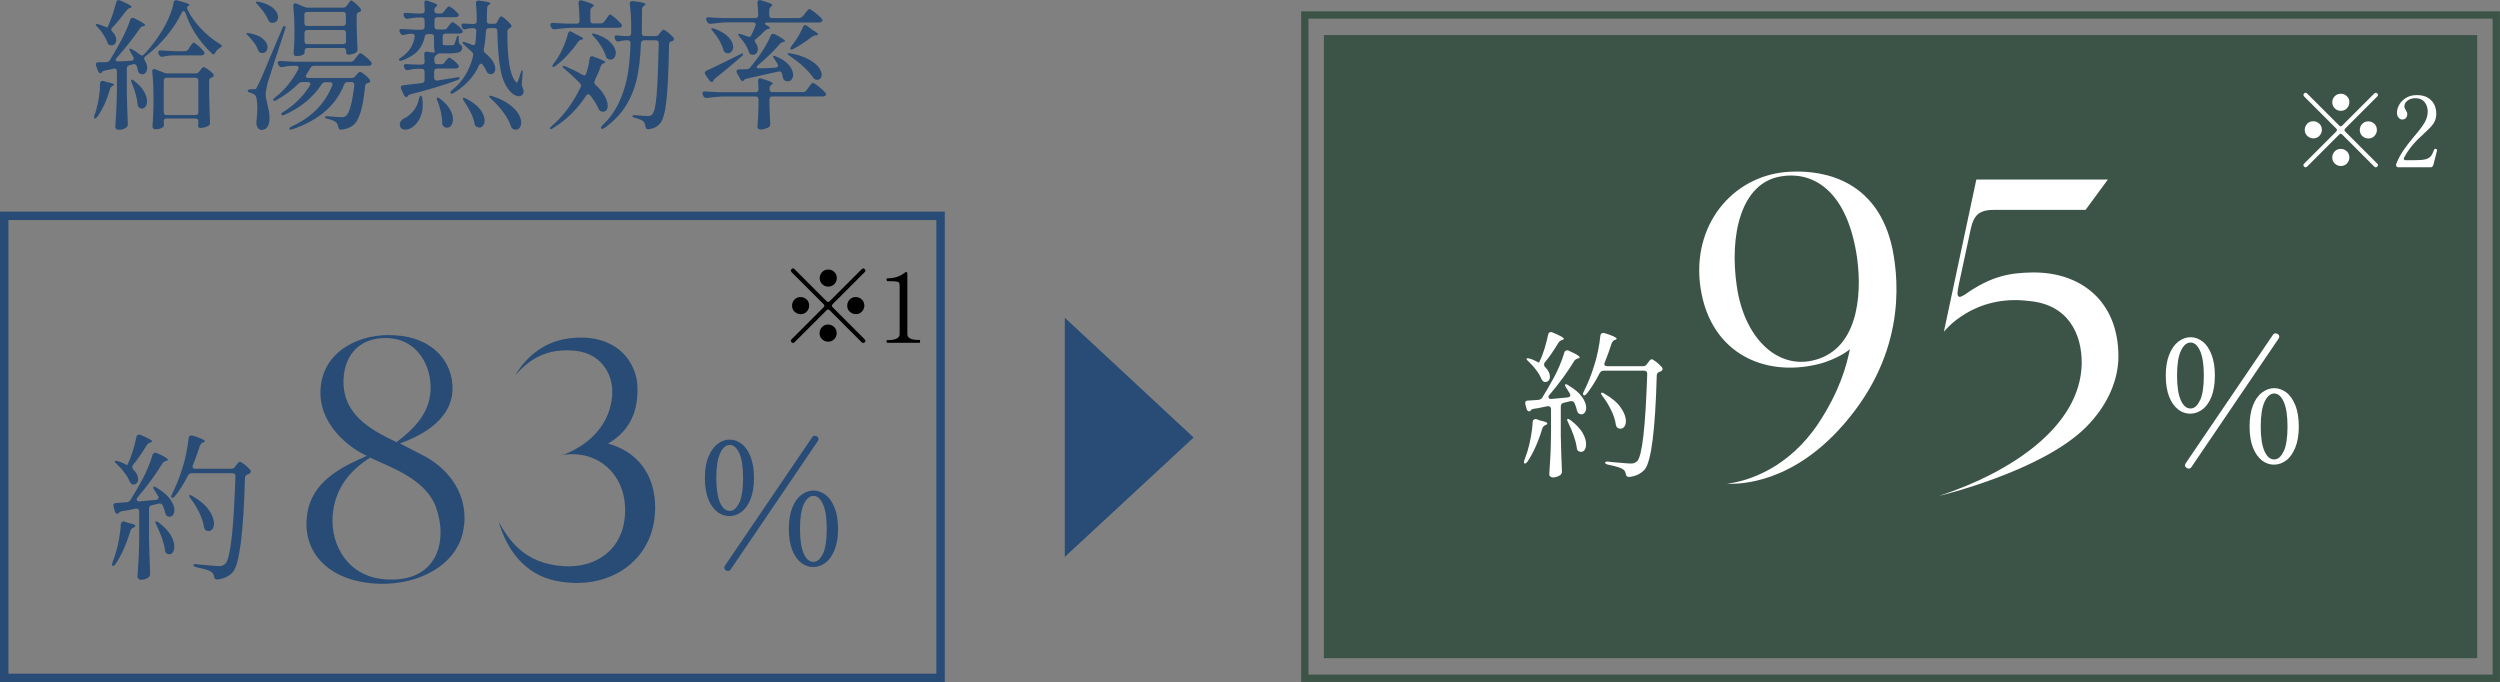 <?xml version="1.0" encoding="UTF-8"?>
<svg id="Layer_2" data-name="Layer 2" xmlns="http://www.w3.org/2000/svg" viewBox="0 0 201.66 55.02">
  <rect x="0" y="0" width="201.66" height="55.02" fill="#808080" stroke="none"/>
  <defs>
    <style>
      .cls-1 {
        stroke: #3c5447;
        stroke-width: .59px;
      }

      .cls-1, .cls-2 {
        fill: none;
        stroke-miterlimit: 10;
      }

      .cls-3 {
        fill: #fff;
      }

      .cls-4 {
        fill: #284c76;
      }

      .cls-5 {
        fill: #3c5447;
      }

      .cls-2 {
        stroke: #284c76;
        stroke-width: .68px;
      }
    </style>
  </defs>
  <g id="_レイヤー_3" data-name="レイヤー 3">
    <g>
      <path class="cls-4" d="M8.24,6.52s.07,0,.09.01l.27.08c.06.02.15.04.28.07.21.05.32.09.32.15,0,.03-.04.06-.11.1h-.02c-.11.07-.17.16-.2.26-.25.88-.59,1.63-1.02,2.23-.07.09-.12.14-.17.14-.06,0-.09-.03-.09-.1,0-.05.01-.1.03-.17.04-.09.09-.24.15-.45.09-.31.16-.66.22-1.04.06-.39.08-.74.08-1.05,0-.14.06-.22.17-.22ZM14.8.88s-.09.05-.14.14c-.32.67-.74,1.31-1.26,1.93-.52.62-1.08,1.15-1.67,1.59-.07.05-.1.11-.1.17,0,.05.02.11.05.16.13.21.19.42.19.61,0,.15-.04.27-.11.37-.08.09-.17.14-.28.14-.07,0-.14-.02-.2-.05-.08-.05-.14-.14-.16-.27-.03-.15-.06-.26-.09-.33-.05-.14-.14-.2-.29-.16l-.29.08c-.14.03-.22.12-.22.26v1.96c.02.82.04,1.65.08,2.49v.06c0,.11-.04.19-.11.24-.17.14-.38.2-.65.2-.06,0-.12-.02-.17-.07-.05-.05-.08-.1-.08-.16.03-.45.06-.88.08-1.3.02-.42.04-.97.05-1.65v-1.54c0-.08-.02-.14-.07-.18-.05-.04-.11-.05-.19-.03l-.74.16c-.1.02-.16.05-.19.09l-.03.06s-.07.06-.11.06c-.04,0-.08-.02-.11-.05-.04-.03-.06-.07-.08-.12l-.16-.44s-.02-.08-.02-.1c0-.11.07-.17.22-.18h.65c.13-.03.22-.08.27-.18.29-.46.55-.92.79-1.37.38-.68.66-1.3.84-1.87.04-.11.1-.16.19-.16.05,0,.09.01.14.03.59.29.88.47.88.56,0,.04-.04.06-.11.08h-.05c-.11.03-.2.09-.26.18-.52.76-1.15,1.56-1.88,2.38-.05.08-.08.13-.08.17,0,.03.02.06.05.08.03.02.07.03.12.03.17,0,.33,0,.46-.01.13,0,.24-.02.33-.02l.29-.02c.06,0,.11-.02.15-.05.04-.03.06-.07.06-.12,0-.03-.01-.07-.03-.11l-.24-.44c-.08-.14-.11-.22-.07-.25,0,0,.02-.01.04-.01.05,0,.11.02.18.07.2.11.4.24.61.41.07.05.12.08.17.08.05,0,.11-.03.16-.08.29-.3.58-.66.88-1.06.3-.4.57-.82.81-1.25.17-.31.31-.63.44-.96.13-.33.22-.64.26-.92.02-.13.09-.19.2-.19.04,0,.07,0,.09.01.67.17,1,.29,1,.37,0,.03-.03.06-.09.08-.08.03-.11.08-.11.16,0,.03.01.08.03.14.28.55.65,1.07,1.11,1.55.46.48.96.89,1.51,1.22.11.06.16.11.16.16,0,.04-.06.09-.18.16-.15.09-.27.22-.35.37-.05.1-.1.15-.16.15-.03,0-.06-.02-.1-.06-.47-.43-.89-.93-1.26-1.48s-.67-1.15-.88-1.78c-.04-.11-.08-.16-.14-.16ZM8.98,2.39c0,.05.03.11.09.17.2.21.31.43.31.65,0,.13-.04.24-.11.32s-.16.13-.27.13c-.05,0-.1-.01-.16-.03-.09-.04-.16-.12-.19-.24-.07-.2-.17-.4-.32-.62s-.3-.42-.48-.6c-.05-.05-.09-.1-.11-.14-.02-.04-.03-.07-.01-.08,0,0,.03-.01.07-.01.06,0,.11,0,.16.02.2.06.36.12.48.18.02,0,.05.02.08.03.03.02.07.02.1.03.03,0,.05,0,.06,0l.02-.05c.13-.29.25-.61.38-.97.12-.36.22-.69.3-1,.02-.11.08-.17.18-.17.05,0,.09.01.14.03.61.26.92.43.92.52,0,.03-.03.06-.1.08h-.05c-.1.04-.19.11-.26.2-.39.52-.77.99-1.15,1.39-.05.05-.08.11-.08.16ZM10.61,6.43h.03s.11.02.18.09c.36.28.63.56.79.85s.25.55.25.79c0,.18-.04.33-.12.44-.08.11-.18.16-.29.16-.07,0-.14-.02-.2-.07-.08-.05-.13-.14-.15-.27-.05-.54-.21-1.12-.48-1.75-.06-.15-.07-.23-.02-.25ZM13.27,9.63s-.06.04-.06.07c0,.08,0,.14.01.18v.19c.01.08-.02.14-.08.19-.14.11-.35.17-.62.17-.07,0-.12-.02-.16-.07-.04-.05-.06-.1-.06-.16.03-.37.06-.88.08-1.52v-.88c0-.74-.03-1.41-.1-2.01v-.05c0-.11.05-.17.15-.17.02,0,.05,0,.11.02l.67.27c.08.04.18.06.28.06h2.29c.12,0,.22-.05.29-.15l.08-.1s.06-.08.12-.15c.06-.07.11-.11.15-.11.05,0,.17.06.36.19s.32.25.41.36c.03.03.05.07.05.11,0,.06-.03.11-.09.15l-.08.03c-.14.05-.2.14-.2.27v1.04c.02,1.02.05,1.78.07,2.29v.05c0,.11-.04.19-.12.24-.2.12-.42.18-.67.18h-.04c-.09-.02-.14-.1-.14-.23.02-.06.02-.11.02-.14l.02-.14h0c0-.09-.02-.15-.06-.19s-.1-.06-.18-.06h-2.31c-.08,0-.13,0-.18.03ZM13.96,4.47c-.27,0-.54.04-.82.1-.02,0-.05.01-.08.01-.1,0-.17-.05-.22-.15l-.05-.09s-.03-.09-.03-.12c0-.05.02-.09.06-.12.04-.03.09-.04.16-.03.27.02.67.04,1.18.06h.76c.12,0,.22-.05.28-.16l.11-.18s.07-.1.11-.16c.04-.06.08-.11.11-.14s.06-.05.09-.05c.06,0,.19.09.39.26.2.17.34.33.43.45.04.05.06.1.06.14s-.02.08-.06.11c-.04.05-.12.07-.22.07h-2.27ZM13.27,6.33s-.06.1-.06.18v2.53c0,.08.02.13.06.18s.1.06.18.06h2.31c.08,0,.13-.02.18-.06s.06-.1.06-.18v-2.53c0-.08-.02-.13-.06-.18-.04-.04-.1-.06-.18-.06h-2.31c-.08,0-.13.02-.18.06Z"/>
      <path class="cls-4" d="M19.89,2.77s-.03-.06-.02-.08.05-.02.09-.02c.06,0,.11,0,.15.01.5.09.87.24,1.11.46.24.22.36.44.36.66,0,.14-.04.25-.11.34-.08.09-.17.14-.29.14-.05,0-.11-.01-.18-.03-.09-.04-.15-.11-.19-.23-.07-.19-.17-.38-.32-.58s-.3-.38-.46-.54c-.05-.05-.09-.09-.12-.12ZM20.23,7.2h.24c.08,0,.14-.01.17-.03.03-.02.07-.09.11-.2.09-.15.22-.42.38-.79s.37-.88.63-1.5.47-1.11.62-1.47l.39-.91c.06-.14.12-.2.18-.2.05,0,.08.04.08.11,0,.04-.01.09-.03.15-.26.8-.55,1.66-.85,2.58s-.49,1.5-.56,1.74c-.11.44-.16.75-.16.94,0,.17.04.4.12.7.06.26.11.47.14.63s.05.35.05.57c0,.3-.06.54-.17.71s-.28.25-.49.25c-.09,0-.17-.04-.24-.11-.07-.07-.12-.18-.15-.31,0-.03-.01-.07-.01-.12,0-.07,0-.12.01-.17.04-.39.07-.74.07-1.05,0-.29-.02-.54-.06-.73-.04-.19-.09-.31-.17-.36-.09-.07-.2-.11-.32-.14-.15-.04-.23-.09-.23-.16,0-.08.08-.12.24-.12ZM20.63.15s.05-.02.09-.02c.06,0,.11,0,.15.01.54.12.93.3,1.18.53.25.23.38.47.38.71,0,.14-.04.25-.12.33-.08.09-.18.13-.31.13-.04,0-.09,0-.17-.02-.08-.03-.15-.11-.2-.23-.09-.2-.22-.42-.37-.64-.16-.22-.33-.42-.5-.6-.12-.12-.16-.19-.12-.22ZM28.59,4.82l.14-.19s.07-.09.12-.15c.05-.06.09-.11.12-.14.03-.03.06-.05.09-.05.06,0,.2.08.41.26.21.17.37.32.46.44.04.05.06.1.06.14,0,.05-.02.09-.07.12-.05.04-.12.06-.2.06h-4.4c-.12,0-.22.06-.28.17-.06.12-.17.29-.32.52-.04.06-.06.11-.06.15s.02.07.06.1c.04.03.09.04.15.04h3.49c.13,0,.23-.05.29-.14l.1-.11s.06-.06.1-.11c.04-.05.08-.09.11-.11s.06-.03.09-.03c.05,0,.17.07.36.22s.32.28.41.4c.03.04.04.08.04.12,0,.07-.03.11-.1.14-.03.02-.06.02-.08.02-.07.02-.12.05-.16.09s-.06.09-.07.17c-.16,1.73-.48,2.79-.98,3.17-.26.19-.57.3-.94.34h-.03c-.12,0-.19-.08-.22-.23-.04-.18-.09-.3-.17-.36-.12-.11-.35-.21-.68-.28-.14-.03-.22-.08-.22-.14s.08-.08.25-.07c.53.05.88.07,1.07.07.09,0,.16,0,.22-.02s.11-.04.16-.08c.14-.11.26-.38.38-.81.12-.43.21-.99.29-1.66v-.03c0-.15-.08-.23-.23-.23h-.31c-.14,0-.23.06-.27.19-.35.86-.86,1.58-1.54,2.17-.68.59-1.55,1.07-2.64,1.45-.04.02-.09.02-.16.02-.06,0-.09-.02-.1-.04v-.02c0-.06.06-.12.17-.18.82-.37,1.5-.83,2.04-1.38.54-.55.96-1.19,1.26-1.93.02-.05.02-.08.02-.1,0-.05-.02-.09-.06-.12-.04-.03-.09-.05-.16-.05h-.36c-.12,0-.22.05-.29.16-.67,1.04-1.66,1.87-2.99,2.47-.09.03-.14.05-.16.05-.05,0-.08-.02-.1-.06,0,0-.01-.02-.01-.05,0-.05.05-.1.16-.17.88-.54,1.6-1.25,2.14-2.12.03-.04.05-.08.05-.14,0-.05-.02-.08-.06-.11-.04-.03-.09-.04-.15-.04h-.46c-.11,0-.21.04-.29.12-.5.51-1.1.95-1.79,1.34-.08.04-.13.06-.17.06s-.06-.02-.08-.05c0,0-.01-.02-.01-.03,0-.05.05-.12.15-.19.76-.59,1.39-1.35,1.88-2.28.02-.05.03-.09.03-.12,0-.11-.07-.16-.22-.16h-.26c-.27,0-.54.04-.82.1-.02,0-.05.01-.09.01-.09,0-.16-.05-.22-.15l-.05-.08s-.03-.09-.03-.12c0-.11.08-.16.23-.15.26.02.65.04,1.17.06h4.49c.12,0,.22-.05.28-.15ZM27.96.49l.09-.14s.05-.07.09-.13c.04-.06.07-.1.1-.13.03-.03.06-.05.09-.05.05,0,.17.08.35.23.18.15.31.29.4.42.03.03.05.07.05.11,0,.06-.03.11-.09.15-.03.02-.05.02-.07.02-.14.05-.2.14-.2.27v.84c.02.85.05,1.47.07,1.86v.06c0,.11-.04.18-.11.23-.2.12-.42.18-.67.18-.04,0-.07-.02-.1-.06-.03-.04-.04-.1-.04-.18v-.06c0-.08-.02-.13-.06-.18-.04-.04-.1-.06-.18-.06h-2.87c-.08,0-.13.02-.18.06-.04.04-.06.1-.06.18v.19s-.07.1-.2.15-.29.08-.48.08c-.06,0-.11-.02-.15-.07-.04-.05-.06-.1-.06-.16.03-.32.05-.72.07-1.2v-.73c0-.65-.03-1.28-.09-1.88v-.05c0-.11.05-.17.15-.17.05,0,.08,0,.11.02l.63.27c.08.04.18.06.28.06h2.84c.12,0,.22-.05.28-.16ZM27.84,2.03s.06-.1.06-.18v-.65c0-.08-.02-.13-.06-.18s-.1-.06-.18-.06h-2.87c-.08,0-.13.02-.18.06s-.06.1-.06.18v.65c0,.08.02.13.06.18.04.04.1.06.18.06h2.87c.08,0,.13-.02.18-.06ZM24.62,2.48s-.06.1-.06.18v.66c0,.08.02.13.06.18s.1.06.18.06h2.87c.08,0,.13-.02.18-.06s.06-.1.06-.18v-.66c0-.08-.02-.13-.06-.18s-.1-.06-.18-.06h-2.87c-.08,0-.13.02-.18.06Z"/>
      <path class="cls-4" d="M35.86,5.04l.09-.12s.06-.07.1-.12.08-.09.1-.11c.03-.02.05-.03.08-.03.06,0,.18.07.35.2.17.13.3.26.37.37.04.05.06.09.06.12,0,.05-.02.09-.06.12-.06.04-.13.06-.22.06h-1.47c-.08,0-.13.02-.18.06-.04.04-.06.1-.06.18v.5c0,.08.02.14.07.18.05.04.11.05.18.05l.29-.05,1.26-.2c.08-.02.12-.02.15-.02.07,0,.11.02.11.07h0s-.02.07-.05.09c-.03.02-.08.05-.13.07-1.07.4-2.33.78-3.79,1.15-.11.03-.17.06-.19.1l-.03.06s-.07.07-.11.07c-.03,0-.06-.02-.1-.05-.04-.03-.07-.07-.09-.11l-.24-.52s-.02-.07-.02-.11c0-.1.06-.15.19-.17.7-.08,1.19-.14,1.5-.18.15-.02.23-.11.23-.26v-.65c0-.08-.02-.13-.06-.18-.04-.04-.1-.06-.18-.06h-.32c-.25,0-.5.04-.75.1-.02,0-.05.01-.09.01-.09,0-.16-.05-.22-.15l-.03-.08s-.03-.09-.03-.12c0-.11.07-.15.22-.14.2.02.49.03.88.04h.34c.16,0,.24-.08.24-.24l-.03-.57v-.05c0-.07.02-.12.06-.15s.1-.04.18-.03l.46.07h.08s.07,0,.07-.03c0-.04-.01-.09-.03-.16-.02-.09-.03-.21-.03-.35v-.71c0-.08-.02-.13-.06-.18s-.1-.06-.18-.06h-.26c-.14,0-.23.07-.25.22-.09.43-.27.8-.53,1.1-.26.31-.69.58-1.28.81-.05.02-.1.03-.15.03s-.08-.02-.11-.05c0,0-.01-.02-.01-.05,0-.05.06-.1.17-.17.34-.23.6-.49.77-.77s.28-.57.33-.89v-.05c0-.14-.08-.2-.23-.2h-.15c-.17.02-.33.04-.46.08-.05.02-.08.02-.1.02-.09,0-.16-.05-.22-.15l-.05-.08s-.03-.09-.03-.12c0-.05.02-.08.06-.11.04-.03.1-.04.16-.03.25.02.63.04,1.13.06h.45c.08,0,.13-.02.18-.06.04-.04.06-.1.06-.18v-.51c0-.08-.02-.13-.06-.18-.04-.04-.1-.06-.18-.06h-.32c-.26.02-.52.05-.77.1-.02,0-.05.01-.09.01-.09,0-.16-.05-.22-.15l-.03-.07s-.03-.09-.03-.14c0-.1.07-.14.22-.12.2.02.5.03.91.05h.34c.16,0,.24-.08.24-.24l-.03-.6v-.02c0-.13.05-.19.16-.19.02,0,.05,0,.11.02.52.17.78.29.78.37,0,.03-.03.06-.08.09-.11.07-.16.16-.16.28v.05c0,.08.02.13.06.18.04.04.1.06.18.06h.25c.12,0,.22-.05.28-.15l.1-.14s.05-.07.1-.12c.04-.05.08-.09.11-.12s.06-.04.09-.04c.06,0,.18.07.35.2.17.14.3.26.39.37.04.05.06.09.06.12,0,.04-.02.09-.06.12-.06.04-.13.06-.2.06h-1.46c-.08,0-.13.02-.18.06s-.06.1-.06.18v.51c0,.08.02.13.06.18s.1.06.18.06h.52c.12,0,.22-.05.28-.15l.11-.15s.07-.07.11-.13c.04-.06.08-.1.11-.12s.06-.04.09-.04c.05,0,.17.07.36.22s.32.28.41.4c.03.03.05.07.05.12,0,.04-.02.09-.06.12-.06.04-.13.06-.22.06h-1.1c-.08,0-.13.02-.18.06s-.06.1-.06.18v.56c0,.05.01.09.03.11.02.02.07.03.14.03h.58c.06,0,.1,0,.12-.02.02,0,.04-.03.06-.06.05-.07.11-.23.18-.5.02-.06.04-.11.06-.15s.05-.06.06-.06.03.02.05.06c.02.04.02.1.02.18v.27c.01.06.02.11.05.15.03.04.07.08.13.14.06.05.09.12.09.22,0,.15-.08.26-.24.33s-.46.1-.89.1h-.5c-.08,0-.13,0-.16-.01-.07,0-.12.02-.17.05-.05.03-.08.06-.1.07-.12.09-.18.18-.18.26v.26c0,.08.02.13.06.18s.1.06.18.06h.31c.12,0,.22-.05.28-.15ZM33.93,7.72c.07,0,.11.07.14.22.02.18.03.35.03.51,0,.45-.09.84-.27,1.16-.18.32-.39.55-.64.7-.17.1-.34.15-.5.15-.2,0-.34-.08-.41-.25-.02-.05-.03-.11-.03-.17,0-.1.03-.19.1-.28.06-.09.15-.16.25-.21.28-.13.53-.34.76-.62.23-.29.37-.61.44-.98.04-.15.08-.23.12-.23ZM35.27,7.87h.03s.1.02.18.08c.36.27.63.55.8.84.17.29.26.56.26.82,0,.2-.05.37-.14.5s-.2.19-.34.19c-.09,0-.18-.03-.27-.1-.08-.05-.12-.15-.12-.28,0-.29-.04-.59-.11-.9-.07-.31-.16-.61-.28-.89-.06-.15-.06-.24-.01-.26ZM40.09,1.77l.09-.15s.05-.08.08-.14c.03-.06.06-.1.09-.12.03-.03.05-.04.08-.04.05,0,.17.08.35.23.18.16.32.3.43.43.03.04.05.08.05.12,0,.06-.04.11-.12.15h-.01s-.08.06-.13.11c-.05.05-.07.1-.07.16v.24c0,.95.05,1.76.15,2.41.1.65.27,1.13.52,1.43.04.05.06.07.08.07.03,0,.06-.04.09-.11.08-.2.16-.42.23-.68.04-.16.08-.23.12-.22.04,0,.05.09.04.24l-.07.85v.06c0,.08.02.16.07.25.05.13.08.24.08.33,0,.07-.02.13-.05.18-.08.13-.19.19-.33.19-.1,0-.2-.03-.31-.08-.11-.05-.21-.12-.3-.2-.43-.42-.72-1.03-.87-1.81-.15-.79-.24-1.84-.26-3.16,0-.16-.08-.24-.24-.24h-.43c-.15,0-.23.08-.25.24-.04.6-.09,1.08-.17,1.45,0,.02-.01.05-.01.08,0,.09.04.17.12.24.27.22.47.44.61.66.13.22.2.42.2.6,0,.13-.03.23-.1.32-.06.08-.15.12-.25.12-.04,0-.09,0-.15-.02-.05-.02-.1-.05-.13-.09-.03-.04-.06-.08-.08-.14-.06-.14-.15-.29-.28-.48-.05-.08-.11-.11-.16-.11-.07,0-.12.05-.17.15-.4.89-1.07,1.62-2.02,2.2-.07.05-.12.07-.17.07-.03,0-.06-.02-.09-.05-.02-.02-.02-.03-.02-.06,0-.05.05-.11.14-.18.46-.39.83-.8,1.09-1.25.27-.45.47-.95.6-1.5,0-.02.01-.06.01-.1,0-.08-.03-.15-.09-.22-.29-.27-.5-.46-.63-.58-.13-.11-.17-.18-.14-.22.02-.01.04-.02.08-.02.05,0,.09.01.15.03l.53.2s.08.03.11.03c.1,0,.15-.06.17-.19.02-.13.03-.34.05-.62l.02-.32v-.02c0-.07-.02-.12-.07-.16-.04-.04-.1-.06-.17-.06h-.15c-.17.02-.32.04-.45.08-.05.02-.08.02-.1.02-.09,0-.16-.05-.2-.14l-.03-.07s-.03-.09-.03-.14c0-.1.07-.14.22-.12l.58.03h.2c.16,0,.24-.08.24-.24,0-.52-.02-.99-.07-1.41v-.05c0-.07.02-.12.07-.15.05-.03.11-.04.19-.03.6.07.91.14.91.23,0,.03-.03.06-.09.1h-.02c-.11.08-.16.17-.16.29l-.02,1.01v.02c0,.07.02.12.06.16s.1.06.16.06h.35c.13,0,.22-.05.28-.16ZM37.33,7.93s.02-.05.06-.05c.03,0,.09.02.18.06.52.26.9.55,1.15.87.25.32.37.63.37.91,0,.17-.04.3-.12.41-.08.11-.18.16-.3.16-.06,0-.14-.02-.23-.06-.08-.05-.14-.13-.16-.26-.05-.29-.16-.59-.32-.91s-.34-.63-.54-.92c-.06-.1-.09-.17-.09-.2ZM39.46,7.74s.04-.02.08-.02.09.01.16.03c.55.18,1,.4,1.35.65.35.25.6.5.76.77s.23.5.23.72c0,.17-.04.3-.12.41-.08.11-.19.16-.32.16-.08,0-.14-.02-.2-.05-.09-.04-.15-.11-.19-.23-.12-.36-.33-.75-.63-1.15-.3-.4-.63-.76-.98-1.07-.13-.11-.17-.18-.14-.22Z"/>
      <path class="cls-4" d="M47.47,7.59c-.07,0-.13.04-.18.11-.73,1.12-1.63,2-2.69,2.64-.12.08-.2.09-.24.05,0,0-.01-.02-.01-.03,0-.04.05-.1.14-.18.93-.79,1.71-1.84,2.35-3.15.02-.05.03-.09.03-.12,0-.06-.03-.13-.09-.2-.42-.42-.83-.81-1.25-1.16-.1-.08-.15-.14-.15-.19,0-.03.03-.04.08-.04s.11.02.17.04c.51.22.96.44,1.34.67.05.03.1.05.15.05.08,0,.14-.05.17-.16.14-.42.23-.82.27-1.19.02-.13.08-.19.18-.19.02,0,.05,0,.11.02.66.23.99.39.99.46,0,.02-.03.05-.1.08h-.05c-.11.05-.18.12-.23.24-.11.34-.28.73-.49,1.16-.02.05-.03.09-.03.14,0,.07.03.14.1.2.33.31.58.61.74.91.16.29.24.55.24.77,0,.15-.03.27-.1.36s-.16.13-.27.13c-.05,0-.1-.01-.17-.03-.09-.03-.16-.09-.19-.19-.11-.27-.33-.63-.66-1.08-.05-.06-.11-.09-.16-.09ZM48.74,1.76l.15-.22s.08-.1.12-.17c.05-.07.08-.12.11-.15s.06-.05.09-.05c.05,0,.19.09.41.28.22.19.38.35.49.48.04.05.06.1.06.14,0,.05-.02.09-.07.12-.05.03-.12.05-.2.05h-3.63c-.46,0-.96.05-1.5.12h-.07c-.11,0-.18-.05-.23-.15l-.05-.08s-.03-.09-.03-.14.02-.08.06-.11c.04-.03.09-.04.16-.03.26.02.65.04,1.17.06h.73c.16,0,.24-.08.24-.24-.02-.58-.04-1.05-.08-1.41v-.05c0-.12.06-.18.18-.18.04,0,.07,0,.09.01.64.17.96.31.96.41,0,.03-.03.06-.09.1l-.03.02c-.11.07-.16.16-.16.28v.8c0,.08.02.13.06.18s.1.06.18.06h.6c.12,0,.22-.05.28-.16ZM46,2.52s.09.02.12.05l.31.18.26.12c.23.11.35.19.35.25,0,.03-.04.06-.12.08h-.03c-.11.02-.19.08-.26.18-.23.35-.51.69-.82,1.03-.31.34-.64.64-.99.9-.13.09-.21.11-.25.07,0,0-.01-.02-.01-.05,0-.06.03-.12.09-.19.15-.19.28-.38.39-.57.17-.27.32-.58.46-.92.14-.34.25-.66.32-.95.04-.12.1-.18.18-.18ZM47.75,2.72s.04-.02.08-.02.09.01.16.03c.57.18,1,.41,1.27.7.27.28.41.56.41.84,0,.16-.04.29-.12.39-.08.1-.18.15-.31.15-.07,0-.13-.02-.19-.05-.1-.04-.16-.11-.18-.23-.08-.26-.22-.54-.4-.83-.18-.29-.38-.55-.6-.77-.11-.12-.14-.19-.11-.22ZM53.13,2.8l.1-.14s.06-.06.1-.11.08-.09.11-.12c.03-.03.06-.04.09-.04.05,0,.17.08.36.23.19.16.33.29.43.41.03.04.05.08.05.12,0,.08-.04.12-.11.15l-.09.03c-.14.03-.2.12-.2.27-.04,2.04-.11,3.54-.21,4.49s-.27,1.57-.5,1.85c-.23.28-.55.44-.95.49h-.02c-.13,0-.2-.08-.23-.23-.02-.18-.08-.31-.16-.4-.1-.1-.32-.2-.67-.29-.14-.03-.22-.08-.22-.15,0-.06.08-.08.25-.07.48.05.81.07.97.07.1,0,.17,0,.23-.03.05-.02.1-.06.15-.11.17-.17.29-.7.36-1.61s.13-2.28.17-4.11c0-.08-.02-.14-.06-.18-.04-.05-.1-.07-.18-.07h-.95c-.15,0-.23.08-.25.24-.04,1.05-.14,1.97-.31,2.77s-.46,1.54-.88,2.23c-.42.69-1,1.3-1.75,1.83-.13.09-.22.11-.26.04-.02-.03-.02-.05-.02-.07,0-.05.04-.11.11-.18.57-.54,1.01-1.15,1.33-1.83.32-.67.55-1.39.69-2.15.14-.76.22-1.64.25-2.63v-.02c0-.08-.02-.13-.06-.17-.04-.04-.1-.06-.16-.06h-.18c-.2.02-.37.05-.51.09-.02,0-.05.01-.09.01-.1,0-.17-.05-.23-.15l-.03-.08s-.03-.09-.03-.14c0-.1.07-.14.22-.12.15.02.37.03.66.05h.22c.08,0,.13-.02.18-.06.04-.04.06-.1.06-.18v-.27c.02-.7-.02-1.39-.11-2.07v-.02c0-.17.09-.24.26-.22.67.07,1.01.15,1.01.25,0,.03-.03.06-.09.1l-.03.02c-.11.07-.16.16-.16.28l-.02,1.93v.02c0,.07.02.12.06.16.04.04.1.06.16.06h.88c.12,0,.22-.05.29-.14Z"/>
      <path class="cls-4" d="M65.03,7.32l.17-.24s.07-.09.13-.17.1-.13.14-.17c.03-.04.07-.06.1-.06.06,0,.22.1.47.3.25.2.43.37.54.5.04.04.06.08.06.12s-.02.09-.07.12c-.05.04-.12.06-.2.06h-4.06c-.08,0-.13.02-.18.06-.04.04-.06.1-.06.18v.57c.02.62.04,1.08.06,1.37v.06c0,.11-.03.18-.1.23-.08.05-.19.1-.32.14s-.25.06-.37.06c-.08,0-.13-.02-.18-.07-.04-.05-.06-.1-.06-.16.03-.38.06-.89.08-1.54v-.66c0-.08-.02-.13-.06-.18-.04-.04-.1-.06-.18-.06h-2.4c-.46,0-.96.05-1.5.12h-.07c-.11,0-.18-.05-.23-.15l-.05-.09s-.03-.09-.03-.14.02-.08.06-.11c.04-.03.09-.04.16-.03.26.02.65.04,1.17.06h2.89c.16,0,.24-.08.24-.24l-.03-.65v-.05c0-.12.05-.18.16-.18.01,0,.05,0,.11.02.6.17.91.3.91.39,0,.03-.03.06-.08.1h-.01c-.11.06-.16.16-.16.29v.07c0,.08.02.13.06.18s.1.06.18.06h2.45c.12,0,.22-.05.28-.15ZM56.9,6.02s-.05-.08-.05-.14c0-.08.05-.14.14-.18.39-.17,1.29-.61,2.7-1.31.14-.08.23-.1.25-.05v.03c.01.05-.03.11-.12.18l-.36.31c-.75.64-1.33,1.13-1.75,1.45-.09.07-.14.12-.15.15,0,.02,0,.04-.01.05-.02.07-.07.1-.14.1-.03,0-.06-.01-.1-.03-.03-.02-.06-.05-.08-.08l-.16-.23-.17-.25ZM64.73,1.36l.18-.24s.08-.1.14-.18.1-.12.14-.16c.03-.03.07-.05.1-.05.06,0,.22.1.46.29.25.2.43.36.54.5.04.04.06.08.06.12s-.02.09-.07.12c-.06.04-.14.06-.23.06h-4.14c-.07,0-.12,0-.16.03-.04.02-.06.04-.06.06,0,.03.03.06.1.1.21.11.32.2.32.25,0,.02-.04.05-.12.08h-.06c-.1.04-.19.09-.26.17-.2.22-.43.43-.69.63-.07.05-.1.1-.1.16,0,.05.03.1.08.17.11.15.17.31.17.49,0,.14-.04.25-.11.33-.08.09-.17.13-.28.13-.06,0-.12-.01-.17-.03-.05-.02-.09-.05-.11-.09-.02-.04-.05-.09-.07-.16-.11-.35-.35-.74-.73-1.16-.08-.11-.12-.17-.12-.2s.02-.05.07-.05c.04,0,.09.01.16.03.21.06.38.12.51.18.06.02.11.03.15.03.08,0,.14-.05.18-.14.14-.29.25-.54.33-.76l.02-.1c0-.05-.02-.09-.06-.12-.04-.03-.09-.05-.15-.05h-1.9c-.48,0-.97.05-1.5.12h-.06c-.11,0-.19-.05-.24-.15l-.05-.09c-.03-.08-.05-.12-.05-.14,0-.04.02-.08.06-.11.04-.03.09-.04.16-.03.26.02.65.04,1.17.06h2.58c.16,0,.24-.08.24-.24-.02-.47-.03-.8-.06-.99v-.02c0-.14.06-.2.18-.2.04,0,.07,0,.09.01.35.1.59.18.73.24.14.06.2.11.2.16,0,.03-.03.06-.08.1h-.01c-.11.09-.16.18-.16.29v.41c0,.08.02.13.06.18s.1.06.18.06h2.15c.12,0,.22-.05.28-.15ZM57.38,2.29s.03-.01.06-.01c.04,0,.1.01.18.03.52.19.9.42,1.15.69.25.27.37.53.37.79,0,.14-.04.26-.12.36-.08.1-.18.15-.3.15-.07,0-.13-.02-.19-.05-.1-.05-.16-.12-.18-.24-.07-.24-.18-.5-.34-.77-.16-.27-.33-.51-.52-.73-.11-.13-.14-.2-.1-.23ZM61.03,5.41s.01.06.04.07c.03.02.07.03.12.03.2,0,.39,0,.55-.01.16,0,.3-.02.41-.02l.4-.02c.06,0,.11-.03.15-.06.04-.03.06-.07.06-.11,0-.04-.01-.08-.03-.12-.12-.2-.21-.34-.27-.42-.08-.1-.11-.17-.11-.22,0-.02.02-.03.06-.03.05,0,.11.02.18.05.48.2.83.43,1.05.7s.34.52.34.77c0,.16-.04.29-.12.39-.08.1-.19.15-.32.15-.06,0-.14-.02-.23-.06-.05-.03-.09-.07-.11-.11-.02-.04-.04-.1-.06-.16,0-.09-.03-.19-.07-.31-.05-.14-.14-.19-.29-.15l-2.54.57c-.11.02-.17.05-.19.09l-.03.04s-.07.07-.11.07c-.08,0-.14-.05-.19-.15l-.28-.51s-.03-.09-.03-.12c0-.11.07-.16.2-.16l.63-.02c.11,0,.21-.05.28-.15.14-.16.34-.42.61-.78.2-.27.4-.57.59-.89s.34-.62.45-.89c.05-.1.11-.15.18-.15.02,0,.07.02.15.04.54.28.82.46.82.56,0,.03-.04.05-.11.07h-.06c-.11.03-.19.08-.24.15-.46.54-1.05,1.12-1.77,1.72-.07.05-.1.11-.1.16ZM63.53,4.32s.06-.03.1-.03c.05,0,.1,0,.14.01.58.11,1.06.27,1.43.47s.65.41.82.63c.17.22.26.43.26.62,0,.13-.03.23-.1.31-.07.08-.16.11-.27.11-.03,0-.06,0-.08-.01-.11-.02-.18-.08-.23-.16-.19-.29-.46-.59-.81-.91s-.72-.6-1.09-.85c-.14-.09-.2-.15-.16-.19ZM64.96,2.03c.05,0,.1.02.15.06l.42.32c.31.17.46.29.46.36,0,.04-.05.06-.15.08h-.07c-.11.03-.21.06-.28.12-.48.38-.97.7-1.48.97-.12.06-.2.07-.25.02l-.02-.05s.04-.11.11-.2c.18-.22.35-.47.52-.75.17-.28.31-.55.42-.81.04-.09.1-.14.17-.14Z"/>
    </g>
    <polygon class="cls-4" points="96.28 35.29 85.89 44.92 85.89 25.63 96.28 35.29"/>
    <rect class="cls-2" x=".34" y="17.41" width="75.53" height="37.27"/>
    <path class="cls-4" d="M9.97,42.05l.1.03.24.09s.13.03.32.08c.2.05.29.11.29.17,0,.04-.05.09-.14.14h-.04c-.11.06-.19.15-.23.29-.33,1.09-.73,1.97-1.19,2.65-.08.1-.14.15-.2.15-.05,0-.08-.03-.08-.1,0-.05.01-.12.04-.19l.23-.66c.11-.36.21-.76.29-1.21.08-.45.13-.84.14-1.18.02-.16.09-.24.22-.24ZM11.04,40.3c0,.11.08.16.24.14l1.29-.12c.14-.02.22-.08.22-.18,0-.06-.02-.11-.05-.15l-.28-.45c-.05-.07-.08-.13-.09-.18,0-.05,0-.09.01-.1,0,0,.03-.01.05-.01.05,0,.12.03.2.09.49.29.86.6,1.09.92.23.32.35.62.35.89,0,.15-.04.28-.11.38-.07.1-.16.15-.27.15-.05,0-.11-.01-.18-.04-.05-.03-.09-.06-.11-.1-.03-.04-.05-.1-.08-.18-.03-.16-.09-.35-.18-.56-.07-.15-.18-.21-.34-.18-.12.03-.3.08-.54.13-.16.03-.24.13-.24.29v2.39c.02.93.05,1.87.09,2.81v.06c0,.11-.04.2-.12.27-.19.14-.4.2-.63.2-.07,0-.13-.03-.19-.08s-.08-.11-.08-.17c.03-.5.06-.99.09-1.46.03-.47.04-1.09.05-1.86v-1.93c0-.09-.03-.16-.08-.2-.06-.04-.13-.06-.21-.04l-.31.06c-.31.07-.56.12-.77.14-.14.03-.22.06-.24.1,0,.02-.01.04-.04.06-.03.03-.07.05-.12.05-.09,0-.16-.07-.2-.2l-.1-.38s-.01-.06-.01-.1c0-.13.08-.19.24-.19l.81-.05c.14-.02.25-.08.32-.18.3-.48.59-.98.88-1.51.19-.33.36-.69.52-1.07.16-.38.29-.73.38-1.05.04-.13.11-.19.22-.19.06,0,.11,0,.14.03.59.26.88.43.88.54,0,.03-.04.06-.13.09h-.05c-.12.05-.2.11-.26.2-.51.85-1.18,1.77-2.01,2.75-.05.06-.08.12-.08.18ZM10.28,37.51v-.03c.17-.32.3-.69.43-1.09.12-.4.22-.78.29-1.13.03-.14.1-.2.22-.2.06,0,.11,0,.14.03.6.25.91.42.91.51,0,.03-.04.06-.12.09h-.04c-.13.06-.22.14-.28.23-.41.67-.77,1.2-1.1,1.58-.04.05-.06.11-.06.18,0,.08.03.15.09.2.26.26.38.52.38.77,0,.13-.03.23-.1.31s-.15.12-.25.12h-.12c-.09-.06-.17-.15-.23-.28-.09-.22-.23-.46-.42-.7-.18-.25-.39-.47-.61-.68-.14-.12-.18-.2-.14-.24,0,0,.03-.01.06-.01.07,0,.15.02.26.05.13.04.27.1.42.18l.26.13ZM12.53,42.16c0-.06,0-.09.03-.1h.04c.06-.01.13.03.22.1.43.33.75.67.95,1,.2.34.29.65.29.93,0,.19-.04.34-.11.45-.07.11-.17.17-.29.17-.07,0-.13-.02-.19-.05-.06-.03-.1-.06-.12-.11-.02-.05-.04-.11-.04-.19-.08-.55-.31-1.22-.69-2.01-.04-.08-.07-.14-.08-.2ZM18.96,37.65l.09-.12s.05-.07.09-.12.08-.1.12-.12c.03-.03.07-.04.1-.04.06,0,.19.08.38.23s.34.29.44.42c.03.04.05.09.05.14,0,.07-.04.12-.11.17l-.1.04c-.16.04-.25.14-.26.29-.12,4.41-.44,6.95-.97,7.6-.32.35-.73.55-1.24.6h-.04c-.08,0-.13-.02-.17-.06-.04-.04-.07-.11-.08-.19-.03-.16-.1-.29-.23-.37-.16-.12-.57-.24-1.21-.37-.15-.04-.23-.1-.23-.17,0-.03.03-.06.08-.07.05-.01.12-.01.2,0l.35.04c.86.08,1.33.11,1.42.11.14,0,.24-.01.31-.04.07-.03.15-.08.23-.15.4-.4.67-2.74.81-7.02v-.03c0-.08-.02-.15-.07-.19s-.11-.06-.19-.06h-3.25c-.14,0-.24.06-.32.19-.33.65-.68,1.2-1.04,1.66-.12.13-.2.17-.26.13-.03-.03-.05-.06-.05-.1s.02-.11.06-.19c.32-.63.6-1.32.83-2.06.12-.36.23-.76.32-1.22.09-.46.16-.86.19-1.22.02-.15.09-.23.22-.23.05,0,.09,0,.12.01.65.2.97.35.97.45,0,.03-.04.07-.12.1h-.04c-.11.06-.19.15-.24.28-.15.48-.34.99-.55,1.53-.03.05-.04.09-.04.13,0,.12.08.18.24.18h2.88c.14,0,.24-.06.32-.17ZM15.26,39.98s.02-.05.06-.05c.05,0,.12.03.2.08.6.35,1.05.72,1.32,1.12.28.4.42.76.42,1.09,0,.19-.04.34-.12.45-.08.11-.19.17-.31.17-.06,0-.12-.01-.19-.04-.1-.05-.17-.15-.19-.29-.05-.37-.18-.76-.38-1.17-.2-.41-.43-.79-.7-1.13-.08-.12-.12-.2-.12-.23Z"/>
    <path class="cls-4" d="M57.86,41.29c-.3-.23-.55-.58-.73-1.04-.18-.46-.27-1.03-.27-1.7s.09-1.22.28-1.69c.19-.47.44-.82.74-1.05.31-.23.63-.35.98-.35s.67.12.97.35c.3.23.54.58.72,1.05.18.47.27,1.03.27,1.69s-.09,1.23-.27,1.7c-.18.46-.43.81-.74,1.04s-.63.34-.98.34-.67-.11-.98-.34ZM59.64,40.55c.2-.45.3-1.11.3-1.99s-.1-1.53-.3-1.99c-.2-.45-.46-.68-.77-.68s-.57.22-.78.67c-.21.45-.31,1.11-.31,1.99s.1,1.54.3,1.99c.2.45.46.67.78.67s.57-.22.77-.67ZM66.03,35.41s-.02.11-.07.18l-7.01,10.33c-.06.09-.13.14-.22.14-.06,0-.12-.02-.17-.05-.09-.06-.14-.12-.14-.21,0-.05.02-.12.07-.19l7.01-10.32c.05-.09.13-.14.22-.14.07,0,.13.02.18.05.08.06.12.12.12.21ZM64.63,45.4c-.3-.23-.54-.57-.73-1.04-.18-.46-.27-1.03-.27-1.7s.09-1.22.27-1.69c.18-.47.43-.82.74-1.05.31-.23.63-.35.98-.35s.67.12.98.35c.3.23.54.58.73,1.05.18.47.27,1.03.27,1.69s-.09,1.23-.28,1.7c-.19.46-.43.81-.74,1.04s-.63.34-.98.34-.67-.11-.98-.34ZM66.39,44.66c.2-.45.3-1.11.3-1.99s-.1-1.53-.3-1.99c-.2-.45-.46-.68-.77-.68s-.57.22-.78.67c-.21.45-.31,1.11-.31,1.99s.1,1.54.3,1.99c.2.45.46.67.78.67s.57-.22.77-.67Z"/>
    <g>
      <path d="M69.63,21.65s.09.02.12.06c.04.03.06.07.06.12,0,.04-.02.08-.06.12l-2.59,2.59s-.06.08-.06.12c0,.03.02.07.06.12l2.59,2.59s.06.07.06.12c0,.04-.02.08-.06.12-.04.04-.08.06-.12.06-.03,0-.07-.02-.12-.06l-2.59-2.59s-.07-.06-.12-.06c-.04,0-.08.02-.12.06l-2.59,2.59s-.08.06-.12.06c-.03,0-.07-.02-.12-.06-.04-.05-.06-.09-.06-.12,0-.04.02-.08.06-.12l2.59-2.59s.06-.08.06-.12c0-.05-.02-.09-.06-.12l-2.59-2.59s-.06-.09-.06-.12c0-.04.02-.08.06-.12.04-.04.08-.06.12-.06.05,0,.09.02.12.06l2.59,2.59s.09.06.12.06c.04,0,.08-.02.12-.06l2.59-2.59s.08-.06.12-.06ZM65.07,25.14c-.13.14-.3.2-.49.2s-.35-.07-.49-.2c-.14-.13-.2-.3-.2-.49s.07-.35.2-.49c.13-.14.3-.2.49-.2s.35.07.49.2c.14.13.2.3.2.49s-.07.35-.2.49ZM66.32,22.92c-.14-.14-.2-.3-.2-.49s.07-.35.2-.49c.13-.13.3-.2.49-.2s.35.07.49.2.2.3.2.49-.07.35-.2.49c-.13.13-.3.2-.49.2s-.35-.07-.49-.2ZM67.29,26.38c.13.13.2.3.2.49s-.07.35-.2.49c-.13.14-.3.2-.49.2s-.35-.07-.49-.2c-.14-.13-.2-.3-.2-.49s.07-.35.2-.49c.13-.14.3-.2.49-.2s.35.07.49.2ZM68.54,24.16c.14-.14.3-.2.49-.2s.35.07.49.2c.13.13.2.3.2.49s-.07.35-.2.49c-.13.14-.3.2-.49.2s-.35-.07-.49-.2-.2-.3-.2-.49.07-.35.2-.49Z"/>
      <path d="M71.57,27.66s-.06-.04-.06-.11c0-.08.02-.12.06-.12h.13c.26,0,.47-.04.63-.12.16-.08.24-.2.24-.37v-3.8c0-.16-.01-.27-.04-.32-.03-.06-.1-.09-.21-.11s-.31-.03-.61-.03h-.14s-.06-.04-.06-.12c0-.07.02-.11.06-.11.29,0,.54-.04.77-.11.23-.07.45-.19.65-.35.04-.03.08-.05.1-.05.06,0,.1.05.1.14v4.85c0,.33.29.49.86.49h.12s.04,0,.04.03.01.05.01.09c0,.07-.02.11-.06.11h-2.61Z"/>
    </g>
    <rect class="cls-1" x="105.25" y="1.21" width="96.11" height="53.5"/>
    <rect class="cls-5" x="106.79" y="2.83" width="93.03" height="50.26"/>
    <path class="cls-3" d="M123.86,33.79l.1.03.24.09s.13.03.32.08c.2.05.29.11.29.17,0,.04-.05.09-.14.14h-.04c-.11.06-.19.15-.23.29-.33,1.09-.73,1.97-1.19,2.65-.08.1-.14.15-.2.15-.05,0-.08-.03-.08-.1,0-.05.01-.12.04-.19l.23-.66c.11-.36.21-.76.29-1.21.08-.45.13-.84.14-1.18.02-.16.09-.24.22-.24ZM124.92,32.04c0,.11.08.16.24.14l1.29-.12c.14-.02.22-.08.22-.18,0-.06-.02-.11-.05-.15l-.28-.45c-.05-.07-.08-.13-.09-.18,0-.05,0-.09.01-.1,0,0,.03-.01.05-.01.05,0,.12.03.2.09.49.29.86.6,1.09.92.23.32.35.62.35.89,0,.15-.04.28-.11.38-.07.1-.16.15-.27.15-.05,0-.11-.01-.18-.04-.05-.03-.09-.06-.11-.1-.03-.04-.05-.1-.08-.18-.03-.16-.09-.35-.18-.56-.07-.15-.18-.21-.34-.18-.12.03-.3.08-.54.13-.16.03-.24.13-.24.29v2.39c.02.93.05,1.87.09,2.81v.06c0,.11-.04.2-.12.27-.19.14-.4.2-.63.2-.07,0-.13-.03-.19-.08s-.08-.11-.08-.17c.03-.5.06-.99.09-1.46.03-.47.04-1.09.05-1.86v-1.93c0-.09-.03-.16-.08-.2-.06-.04-.13-.06-.21-.04l-.31.06c-.31.07-.56.12-.77.14-.14.03-.22.06-.24.1,0,.02-.01.04-.04.06-.03.03-.07.05-.12.05-.09,0-.16-.07-.2-.2l-.1-.38s-.01-.06-.01-.1c0-.13.08-.19.24-.19l.81-.05c.14-.02.25-.08.32-.18.3-.48.59-.98.88-1.51.19-.33.36-.69.52-1.07.16-.38.29-.73.38-1.05.04-.13.11-.19.22-.19.06,0,.11,0,.14.03.59.26.88.43.88.54,0,.03-.04.06-.13.09h-.05c-.12.05-.2.11-.26.2-.51.85-1.18,1.77-2.01,2.75-.05.06-.08.12-.08.18ZM124.16,29.24v-.03c.17-.32.3-.69.43-1.09.12-.4.22-.78.29-1.13.03-.14.1-.2.22-.2.06,0,.11,0,.14.03.6.25.91.42.91.51,0,.03-.04.06-.12.09h-.04c-.13.06-.22.14-.28.23-.41.67-.77,1.2-1.1,1.58-.04.05-.06.11-.06.18,0,.08.03.15.09.2.26.26.38.52.38.77,0,.13-.03.23-.1.31s-.15.12-.25.12h-.12c-.09-.06-.17-.15-.23-.28-.09-.22-.23-.46-.42-.7-.18-.25-.39-.47-.61-.68-.14-.12-.18-.2-.14-.24,0,0,.03-.01.06-.01.07,0,.15.02.26.05.13.04.27.1.42.18l.26.13ZM126.41,33.9c0-.06,0-.09.03-.1h.04c.06-.01.13.03.22.1.43.33.75.67.95,1,.2.34.29.65.29.93,0,.19-.04.34-.11.45-.07.11-.17.17-.29.17-.07,0-.13-.02-.19-.05-.06-.03-.1-.06-.12-.11-.02-.05-.04-.11-.04-.19-.08-.55-.31-1.22-.69-2.01-.04-.08-.07-.14-.08-.2ZM132.84,29.38l.09-.12s.05-.07.09-.12.08-.1.12-.12c.03-.03.07-.04.1-.04.06,0,.19.08.38.23s.34.29.44.42c.03.04.05.09.05.14,0,.07-.04.12-.11.17l-.1.04c-.16.04-.25.14-.26.29-.12,4.41-.44,6.95-.97,7.6-.32.35-.73.55-1.24.6h-.04c-.08,0-.13-.02-.17-.06-.04-.04-.07-.11-.08-.19-.03-.16-.1-.29-.23-.37-.16-.12-.57-.24-1.21-.37-.15-.04-.23-.1-.23-.17,0-.03.03-.06.08-.07.05-.01.12-.01.2,0l.35.04c.86.08,1.33.11,1.42.11.14,0,.24-.01.31-.04.07-.03.15-.08.23-.15.4-.4.67-2.74.81-7.02v-.03c0-.08-.02-.15-.07-.19s-.11-.06-.19-.06h-3.25c-.14,0-.24.06-.32.19-.33.65-.68,1.2-1.04,1.66-.12.13-.2.17-.26.13-.03-.03-.05-.06-.05-.1s.02-.11.06-.19c.32-.63.6-1.32.83-2.06.12-.36.23-.76.32-1.22s.16-.86.19-1.22c.02-.15.09-.23.22-.23.05,0,.09,0,.12.01.65.2.97.35.97.45,0,.03-.04.07-.12.1h-.04c-.11.06-.19.15-.24.28-.15.48-.34.99-.55,1.53-.03.05-.04.09-.04.13,0,.12.08.18.24.18h2.88c.14,0,.24-.06.32-.17ZM129.15,31.72s.02-.05.06-.05c.05,0,.12.03.2.08.6.35,1.05.72,1.32,1.12.28.4.42.76.42,1.09,0,.19-.04.34-.12.45-.08.11-.19.17-.31.17-.06,0-.12-.01-.19-.04-.1-.05-.17-.15-.19-.29-.05-.37-.18-.76-.38-1.17-.2-.41-.43-.79-.7-1.13-.08-.12-.12-.2-.12-.23Z"/>
    <g>
      <path class="cls-4" d="M37.43,42.36c-.3,3.33-4.07,5.15-7.82,4.65-3.22-.41-5.23-2.53-4.84-5.45.33-2.67,2.67-3.85,4.82-4.79-1.18-.52-4.02-2.45-3.72-5.56.27-2.92,3.19-4.38,6.03-4.16,2.92.17,4.68,2.06,4.6,4.43-.11,2.59-2.89,3.8-4.24,4.29l1.82.94c1.71.85,3.66,2.78,3.36,5.64ZM26.83,41.59c-.17,2.48,1.32,5.01,4.38,5.15,4.1.22,4.93-3.14,3.96-5.81-.85-2.37-3.88-3.3-5.31-4.02-1.51.96-2.84,2.37-3.03,4.68ZM31.98,35.67c1.57-1.18,2.64-2.42,2.75-4.13.11-1.93-.99-4.18-3.47-4.27-2.48-.08-3.63,1.65-3.55,3.74.11,2.28,1.82,3.52,4.27,4.65Z"/>
      <path class="cls-4" d="M52.84,41.12c-.06,4.07-3.69,6.61-8.01,5.73-2.5-.52-3.94-2.48-4.6-4.76.74,1.35,2.01,3.39,5.23,3.58,2.64.17,4.84-1.35,4.96-4.27.14-3.14-2.23-5.12-4.96-4.71-.08,0-.14.03-.19.03l.28-.08c.85-.33,3.55-1.57,3.83-4.71.14-1.79-.96-3.58-3.3-3.66-2.04-.11-3.39.69-4.54,2.04.72-1.24,2.17-2.89,4.79-3.06,3.52-.25,5.04,2.04,5.09,3.96.08,2.48-1.02,3.77-2.37,4.57,2.28.63,3.85,2.42,3.8,5.34Z"/>
    </g>
    <g>
      <path class="cls-3" d="M139.29,39.02c1.73-.2,5-1.26,7.41-4.9,1.7-2.58,2.25-4.63,2.52-5.95-.58.48-1.53.92-2.38,1.16-4.66,1.22-9.15-.99-9.73-6.6-.48-4.93,2.93-8.71,7.35-8.88,2.92-.14,7.07.85,8.2,6.26.54,2.72,1.05,8.78-4.39,14.62-4.32,4.63-8.6,4.29-8.98,4.29ZM140.1,23.1c.61,4.29,3.47,6.97,6.67,5.82,3.33-1.19,3.44-5.78,2.96-8.57-.92-5.34-3.78-6.53-6.09-6.12-3.23.54-4.15,4.76-3.54,8.88Z"/>
      <path class="cls-3" d="M157.99,23.92c.1.1.34-.07.48-.14,2.18-1.56,3.74-1.77,5.44-1.8,3.81-.07,6.97,2.21,6.97,6.77,0,1.84-.82,3.91-2.62,5.71-3.57,3.57-11.84,5.54-11.84,5.54,5.78-1.9,11.39-5.58,11.5-10.65.03-2.45-1.12-4.8-4.25-5.07-4.52-.58-6.87,2.48-6.87,2.48l2.62-12.28h10.61l-1.8,2.45h-7.42c-1.56,0-1.7.82-1.97,2.14l-.82,3.81c-.17.82-.14.95-.03,1.02Z"/>
    </g>
    <path class="cls-3" d="M175.7,33.03c-.3-.23-.55-.58-.73-1.04-.18-.46-.27-1.03-.27-1.7s.09-1.22.28-1.69c.19-.47.44-.82.74-1.05.31-.23.63-.35.98-.35s.67.12.97.35c.3.23.54.58.72,1.05.18.47.27,1.03.27,1.69s-.09,1.23-.27,1.7c-.18.46-.43.81-.74,1.04s-.63.34-.98.34-.67-.11-.98-.34ZM177.47,32.29c.2-.45.3-1.11.3-1.99s-.1-1.53-.3-1.99c-.2-.45-.46-.68-.77-.68s-.57.22-.78.67c-.21.45-.31,1.11-.31,1.99s.1,1.54.3,1.99c.2.45.46.67.78.67s.57-.22.77-.67ZM183.86,27.15s-.02.11-.07.18l-7.01,10.33c-.06.09-.13.14-.22.14-.06,0-.12-.02-.17-.05-.09-.06-.14-.12-.14-.21,0-.05.02-.12.07-.19l7.01-10.32c.05-.09.13-.14.22-.14.07,0,.13.02.18.05.08.06.12.12.12.21ZM182.46,37.14c-.3-.23-.54-.57-.73-1.04-.18-.46-.27-1.03-.27-1.7s.09-1.22.27-1.69c.18-.47.43-.82.74-1.05.31-.23.63-.35.98-.35s.67.12.98.35c.3.23.54.58.73,1.05.18.47.27,1.03.27,1.69s-.09,1.23-.28,1.7c-.19.46-.43.81-.74,1.04s-.63.34-.98.34-.67-.11-.98-.34ZM184.22,36.4c.2-.45.3-1.11.3-1.99s-.1-1.53-.3-1.99c-.2-.45-.46-.68-.77-.68s-.57.22-.78.67c-.21.45-.31,1.11-.31,1.99s.1,1.54.3,1.99c.2.45.46.67.78.67s.57-.22.77-.67Z"/>
    <g>
      <path class="cls-3" d="M191.64,7.48s.09.02.12.06c.04.03.06.07.06.12,0,.04-.02.08-.06.12l-2.59,2.59s-.06.08-.06.12c0,.03.02.07.06.12l2.59,2.59s.06.07.06.12c0,.04-.02.08-.06.12-.04.04-.08.06-.12.06-.03,0-.07-.02-.12-.06l-2.59-2.59s-.07-.06-.12-.06c-.04,0-.08.02-.12.06l-2.59,2.59s-.08.06-.12.06c-.03,0-.07-.02-.12-.06-.04-.05-.06-.09-.06-.12,0-.04.02-.08.06-.12l2.59-2.59s.06-.08.06-.12c0-.05-.02-.09-.06-.12l-2.59-2.59s-.06-.09-.06-.12c0-.04.02-.08.06-.12.04-.04.08-.06.12-.06.05,0,.09.02.12.06l2.59,2.59s.09.06.12.06c.04,0,.08-.02.12-.06l2.59-2.59s.08-.06.12-.06ZM187.09,10.96c-.13.14-.3.2-.49.2s-.35-.07-.49-.2c-.14-.13-.2-.3-.2-.49s.07-.35.2-.49c.13-.14.3-.2.49-.2s.35.07.49.2c.14.13.2.3.2.49s-.07.35-.2.49ZM188.33,8.74c-.14-.14-.2-.3-.2-.49s.07-.35.2-.49c.13-.13.3-.2.49-.2s.35.07.49.2.2.3.2.49-.07.35-.2.49c-.13.13-.3.2-.49.2s-.35-.07-.49-.2ZM189.31,12.21c.13.13.2.3.2.49s-.07.35-.2.49c-.13.14-.3.2-.49.2s-.35-.07-.49-.2c-.14-.13-.2-.3-.2-.49s.07-.35.2-.49c.13-.14.3-.2.49-.2s.35.07.49.2ZM190.55,9.99c.14-.14.3-.2.49-.2s.35.07.49.2c.13.13.2.3.2.49s-.07.35-.2.49c-.13.14-.3.2-.49.2s-.35-.07-.49-.2-.2-.3-.2-.49.07-.35.2-.49Z"/>
      <path class="cls-3" d="M196.25,13.35c-.02.1-.08.14-.18.14h-2.6c-.1,0-.15-.03-.17-.09-.02-.03-.02-.06-.02-.1s0-.07.02-.1c.15-.38.34-.73.56-1.06.22-.33.51-.7.87-1.13.39-.45.67-.82.84-1.11.17-.29.26-.59.26-.9,0-.29-.08-.54-.24-.75s-.41-.33-.75-.33c-.25,0-.46.06-.63.19-.17.12-.26.28-.26.46,0,.07,0,.13.03.17.02.05.05.1.09.16.04.06.06.11.08.15.02.04.03.1.03.16,0,.13-.04.23-.11.31s-.18.12-.3.12c-.11,0-.2-.05-.29-.15-.09-.1-.13-.24-.13-.42,0-.2.06-.4.18-.62s.3-.4.54-.55c.24-.15.54-.23.88-.23.38,0,.69.08.92.23.23.15.4.34.5.56.1.23.15.46.15.7,0,.22-.04.42-.11.58-.07.17-.17.32-.3.46s-.32.33-.57.56c-.06.06-.13.13-.22.21-.09.08-.19.18-.31.29-.47.47-.83.96-1.09,1.46-.02.03-.02.06-.02.09,0,.07.05.11.15.11h.72c.39,0,.67-.02.87-.07s.33-.13.43-.24c.1-.12.19-.3.29-.56.01-.03.03-.05.06-.05,0,0,.03,0,.07.02.03.01.06.02.07.03.02.01.02.03.02.05v.04s-.31,1.22-.31,1.22Z"/>
    </g>
  </g>
</svg>